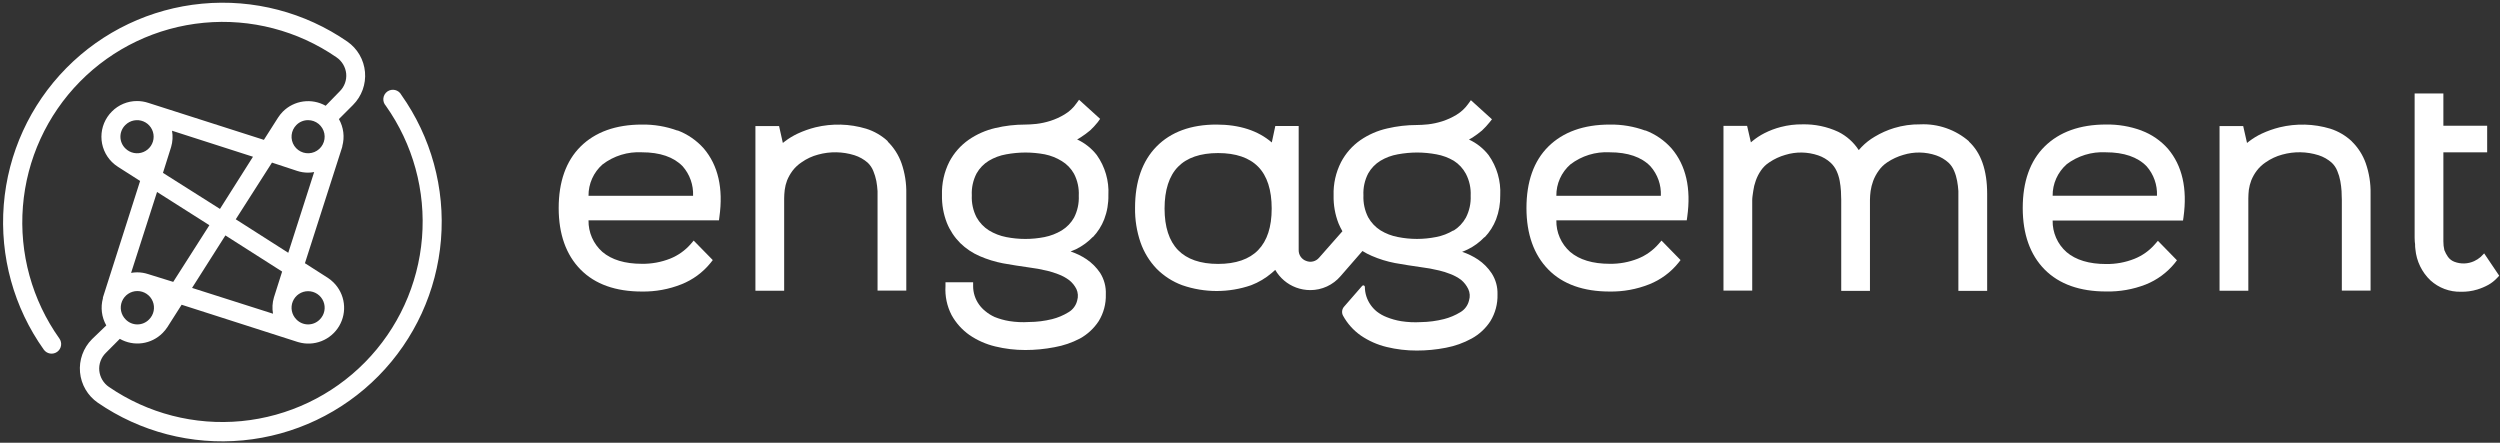 <svg width="751" height="133" viewBox="0 0 751 133" fill="none" xmlns="http://www.w3.org/2000/svg">
<rect x="0" y="0" width="751" height="133" fill="#333333" stroke="none"/>
<g clip-path="url(#clip0_9382_46590)">
<path d="M62.898 67.652L52.037 84.679L44.47 82.33C43.417 81.986 42.316 81.81 41.208 81.808C40.596 81.814 39.985 81.868 39.382 81.972L47.177 57.67L62.898 67.652ZM37.669 37.545C38.366 36.85 39.252 36.378 40.216 36.188C41.181 35.997 42.18 36.096 43.088 36.473C43.996 36.85 44.772 37.488 45.318 38.305C45.864 39.123 46.155 40.084 46.155 41.068C46.155 42.051 45.864 43.012 45.318 43.83C44.772 44.647 43.996 45.285 43.088 45.662C42.18 46.039 41.181 46.138 40.216 45.947C39.252 45.757 38.366 45.284 37.669 44.59C37.196 44.134 36.819 43.587 36.562 42.981C36.305 42.376 36.172 41.725 36.172 41.068C36.172 40.41 36.305 39.759 36.562 39.154C36.819 38.548 37.196 38.001 37.669 37.545ZM66.078 62.759L48.955 51.93L51.401 44.166C51.871 42.579 51.965 40.904 51.678 39.273L75.994 47.086L66.078 62.759ZM92.547 36.093C93.698 36.092 94.814 36.49 95.705 37.22C96.595 37.95 97.205 38.966 97.43 40.095C97.655 41.224 97.482 42.396 96.939 43.412C96.396 44.427 95.518 45.223 94.454 45.664C93.391 46.104 92.207 46.162 91.106 45.827C90.004 45.492 89.053 44.785 88.414 43.827C87.775 42.87 87.488 41.72 87.603 40.574C87.717 39.428 88.225 38.358 89.04 37.545C89.499 37.081 90.045 36.714 90.647 36.465C91.249 36.216 91.895 36.089 92.547 36.093ZM70.824 65.874L81.702 48.847L89.269 51.342C90.322 51.687 91.422 51.863 92.53 51.864C93.149 51.863 93.766 51.803 94.373 51.685L86.594 75.937L70.824 65.874ZM96.069 95.965C95.613 96.436 95.067 96.811 94.463 97.067C93.859 97.322 93.21 97.454 92.555 97.454C91.899 97.454 91.25 97.322 90.646 97.067C90.043 96.811 89.496 96.436 89.04 95.965C88.344 95.27 87.87 94.383 87.677 93.418C87.484 92.453 87.582 91.453 87.959 90.543C88.335 89.634 88.972 88.856 89.79 88.309C90.609 87.763 91.571 87.471 92.555 87.471C93.539 87.471 94.501 87.763 95.319 88.309C96.137 88.856 96.775 89.634 97.151 90.543C97.527 91.453 97.625 92.453 97.433 93.418C97.24 94.383 96.766 95.27 96.069 95.965ZM82.289 89.344C81.817 90.931 81.722 92.606 82.011 94.236L57.696 86.489L67.709 70.718L84.751 81.58L82.289 89.344ZM44.78 95.965C44.324 96.436 43.778 96.811 43.174 97.067C42.57 97.322 41.921 97.454 41.265 97.454C40.61 97.454 39.961 97.322 39.357 97.067C38.753 96.811 38.207 96.436 37.751 95.965C37.049 95.269 36.57 94.379 36.374 93.41C36.178 92.441 36.275 91.436 36.651 90.521C37.028 89.607 37.667 88.825 38.489 88.275C39.31 87.725 40.277 87.431 41.265 87.431C42.254 87.431 43.22 87.725 44.042 88.275C44.864 88.825 45.503 89.607 45.88 90.521C46.256 91.436 46.353 92.441 46.157 93.41C45.961 94.379 45.482 95.269 44.78 95.965ZM120.563 28.509C120.376 28.147 120.113 27.829 119.79 27.576C119.469 27.324 119.099 27.143 118.701 27.046C118.304 26.948 117.892 26.937 117.489 27.012C117.088 27.087 116.707 27.247 116.372 27.481C116.038 27.715 115.757 28.018 115.548 28.369C115.34 28.721 115.21 29.113 115.164 29.519C115.12 29.925 115.162 30.336 115.289 30.724C115.416 31.113 115.625 31.47 115.9 31.771C124.064 43.304 127.912 57.341 126.771 71.426C125.631 85.51 119.572 98.744 109.658 108.812C99.745 118.88 86.606 125.141 72.542 126.499C58.478 127.857 44.384 124.225 32.728 116.238C31.917 115.684 31.236 114.958 30.735 114.114C30.233 113.268 29.923 112.323 29.825 111.345C29.735 110.37 29.861 109.388 30.197 108.469C30.533 107.548 31.069 106.715 31.766 106.028L35.99 101.788C38.026 102.95 40.388 103.408 42.711 103.093C45.034 102.777 47.188 101.705 48.84 100.042C49.377 99.505 49.858 98.915 50.276 98.281L54.565 91.545L89.236 102.668L89.627 102.783C91.921 103.455 94.373 103.342 96.596 102.462C98.818 101.582 100.682 99.985 101.894 97.925C103.106 95.864 103.595 93.459 103.284 91.089C102.974 88.719 101.881 86.52 100.179 84.842C99.645 84.307 99.054 83.831 98.418 83.423L91.601 79.069L102.821 44.085C102.821 44.085 102.821 43.987 102.821 43.922C103.196 42.562 103.3 41.143 103.127 39.744C102.953 38.344 102.506 36.993 101.81 35.767L106.05 31.526C107.335 30.239 108.323 28.685 108.944 26.975C109.565 25.265 109.804 23.439 109.644 21.626C109.483 19.814 108.928 18.058 108.017 16.483C107.106 14.908 105.861 13.552 104.37 12.51C91.606 3.687 76.14 -0.351 60.692 1.104C45.244 2.558 30.804 9.413 19.911 20.463C9.018 31.513 2.369 46.05 1.134 61.518C-0.101 76.986 4.156 92.394 13.158 105.033C13.601 105.654 14.273 106.073 15.025 106.198C15.778 106.324 16.549 106.145 17.17 105.702C17.791 105.259 18.21 104.587 18.335 103.834C18.461 103.082 18.282 102.311 17.839 101.69C9.633 90.152 5.754 76.091 6.886 61.978C8.016 47.865 14.084 34.601 24.023 24.518C33.962 14.434 47.135 8.176 61.23 6.842C75.325 5.508 89.438 9.183 101.092 17.223C101.903 17.778 102.583 18.504 103.084 19.349C103.585 20.194 103.896 21.138 103.995 22.116C104.086 23.09 103.959 24.073 103.623 24.993C103.287 25.912 102.752 26.746 102.054 27.433L97.83 31.771C95.788 30.618 93.424 30.166 91.1 30.484C88.776 30.802 86.621 31.873 84.963 33.532C84.412 34.095 83.92 34.712 83.496 35.376L79.272 42.013L44.568 30.907C43.474 30.541 42.329 30.353 41.176 30.352C39.768 30.347 38.374 30.623 37.075 31.164C35.776 31.704 34.597 32.498 33.609 33.5C32.612 34.494 31.822 35.674 31.282 36.974C30.742 38.275 30.465 39.668 30.465 41.076C30.465 42.483 30.742 43.877 31.282 45.177C31.822 46.477 32.612 47.657 33.609 48.651C34.172 49.213 34.795 49.711 35.468 50.136L42.089 54.36L30.918 89.36V89.458C30.918 89.458 30.918 89.555 30.918 89.604C30.162 92.349 30.525 95.282 31.929 97.759L27.623 101.902C26.335 103.196 25.347 104.756 24.728 106.474C24.108 108.192 23.874 110.024 24.04 111.843C24.207 113.66 24.77 115.421 25.691 116.997C26.611 118.574 27.867 119.929 29.369 120.968C42.129 129.745 57.572 133.75 72.989 132.283C88.407 130.816 102.817 123.968 113.693 112.942C124.569 101.915 131.217 87.412 132.473 71.974C133.731 56.537 129.514 41.15 120.563 28.509Z" fill="white"/>
</g>
<path d="M181.001 49.395C184.385 46.809 188.576 45.516 192.825 45.75C198.267 45.75 202.379 47.168 205.075 49.956C207.218 52.393 208.337 55.566 208.2 58.812H176.791C176.774 57.031 177.142 55.267 177.868 53.642C178.595 52.016 179.664 50.567 181.001 49.395ZM203.529 39.235C200.102 37.978 196.473 37.363 192.825 37.421C184.997 37.421 178.797 39.664 174.407 44.018C170.016 48.372 167.829 54.64 167.829 62.49C167.829 70.341 170.049 76.559 174.407 80.979C178.764 85.4 184.98 87.577 192.825 87.577C196.891 87.641 200.932 86.902 204.714 85.4C208.124 84.048 211.132 81.838 213.446 78.984L214.12 78.126L208.38 72.271L207.526 73.277C205.833 75.224 203.702 76.739 201.309 77.697C198.608 78.762 195.726 79.289 192.825 79.247C187.727 79.247 183.73 78.043 180.935 75.652C179.602 74.469 178.542 73.009 177.827 71.375C177.111 69.74 176.758 67.97 176.791 66.185H215.978L216.109 65.146C217.31 56.586 215.731 49.675 211.423 44.612C209.27 42.184 206.561 40.316 203.529 39.169" fill="white"/>
<path d="M266.757 42.484C264.879 40.73 262.63 39.422 260.179 38.658C255.229 37.172 249.974 37.03 244.952 38.246C243.115 38.709 241.326 39.344 239.607 40.142C238.259 40.776 236.98 41.55 235.792 42.451L235.168 42.946L234.032 37.866H226.929V87.346H235.562V59.588C235.572 58.744 235.627 57.902 235.727 57.064C235.847 56.088 236.084 55.13 236.434 54.211C236.856 53.172 237.408 52.191 238.078 51.292C238.844 50.291 239.772 49.426 240.824 48.735C242.319 47.683 243.99 46.907 245.757 46.443C249.335 45.457 253.118 45.52 256.66 46.624C258.147 47.093 259.519 47.868 260.689 48.9C261.402 49.589 261.962 50.421 262.333 51.341C262.737 52.321 263.046 53.337 263.254 54.376C263.435 55.379 263.555 56.393 263.616 57.411C263.616 58.433 263.616 59.307 263.616 60.05V87.296H272.25V58.202C272.32 55.072 271.83 51.955 270.802 48.999C269.923 46.536 268.495 44.308 266.625 42.484" fill="white"/>
<path d="M324.065 58.797C324.172 61.084 323.678 63.359 322.634 65.394C321.751 66.953 320.489 68.264 318.967 69.204C317.365 70.172 315.606 70.853 313.771 71.216C309.97 71.966 306.061 71.966 302.259 71.216C300.422 70.862 298.662 70.18 297.063 69.204C295.526 68.229 294.254 66.886 293.363 65.296C292.315 63.261 291.822 60.985 291.933 58.698C291.814 56.41 292.308 54.133 293.363 52.101C294.246 50.536 295.514 49.224 297.047 48.291C298.647 47.335 300.408 46.681 302.243 46.361C304.164 46.007 306.112 45.825 308.064 45.817C310.007 45.824 311.944 46.006 313.853 46.361C315.664 46.729 317.395 47.416 318.967 48.39C320.498 49.319 321.762 50.632 322.634 52.2C323.688 54.232 324.182 56.51 324.065 58.797ZM328.308 71.233C329.778 69.684 330.934 67.864 331.711 65.873C332.591 63.557 333.015 61.093 332.961 58.616C333.19 54.323 331.961 50.078 329.475 46.576C327.909 44.563 325.885 42.957 323.572 41.892C323.933 41.694 324.279 41.496 324.608 41.281C325.617 40.636 326.584 39.926 327.502 39.154C328.318 38.392 329.076 37.57 329.771 36.696L330.478 35.707L324.147 29.967L323.358 31.056C322.425 32.394 321.22 33.518 319.822 34.354C318.47 35.179 317.023 35.838 315.514 36.317C314.142 36.752 312.733 37.056 311.304 37.224C309.939 37.356 308.821 37.422 307.933 37.422C304.921 37.421 301.919 37.769 298.987 38.461C296.132 39.12 293.427 40.311 291.012 41.974C288.576 43.678 286.58 45.939 285.19 48.571C283.627 51.67 282.864 55.112 282.97 58.583C282.905 61.452 283.408 64.305 284.451 66.978C285.372 69.244 286.736 71.302 288.463 73.031C290.156 74.678 292.134 76.003 294.3 76.94C296.545 77.913 298.888 78.638 301.29 79.1C303.904 79.562 306.453 79.974 308.986 80.321C310.878 80.553 312.756 80.894 314.61 81.343C315.729 81.613 316.827 81.96 317.898 82.382C319.075 82.812 320.184 83.412 321.187 84.164C322.097 84.884 322.838 85.796 323.358 86.835C323.851 87.912 323.933 89.133 323.588 90.266C323.415 91.002 323.093 91.694 322.643 92.301C322.194 92.908 321.626 93.416 320.974 93.796C319.445 94.737 317.781 95.438 316.04 95.874C313.768 96.431 311.439 96.719 309.101 96.731C307.117 96.859 305.126 96.765 303.164 96.451C301.672 96.204 300.211 95.795 298.807 95.231C297.775 94.766 296.812 94.162 295.945 93.433C295.238 92.862 294.612 92.196 294.087 91.454C292.946 89.856 292.331 87.942 292.327 85.978V84.79H284.023V85.962C283.838 88.966 284.469 91.964 285.848 94.637C287.164 97.021 289.003 99.074 291.226 100.64C293.577 102.248 296.202 103.41 298.971 104.071C301.932 104.791 304.968 105.151 308.015 105.143C310.952 105.145 313.881 104.863 316.764 104.302C319.443 103.831 322.034 102.947 324.443 101.679C326.706 100.424 328.631 98.635 330.051 96.468C331.533 94.052 332.276 91.254 332.189 88.419C332.288 86.145 331.691 83.894 330.478 81.97C329.39 80.359 328.006 78.971 326.4 77.88C324.918 76.889 323.308 76.106 321.615 75.554C322.207 75.323 322.799 75.059 323.358 74.796C325.2 73.883 326.87 72.655 328.291 71.167" fill="white"/>
<path d="M471.737 49.395C475.118 46.803 479.312 45.511 483.561 45.75C488.987 45.75 493.115 47.168 495.795 49.956C497.951 52.385 499.073 55.564 498.92 58.812H467.528C467.507 57.031 467.874 55.266 468.6 53.64C469.327 52.014 470.398 50.565 471.737 49.395ZM494.266 39.235C490.838 37.978 487.21 37.363 483.561 37.421C475.717 37.421 469.534 39.664 465.127 44.018C460.72 48.372 458.549 54.64 458.549 62.49C458.549 70.341 460.785 76.559 465.127 80.979C469.468 85.4 475.717 87.577 483.561 87.577C487.628 87.64 491.668 86.9 495.45 85.4C498.855 84.045 501.857 81.836 504.166 78.984L504.84 78.126L499.117 72.271L498.246 73.277C496.553 75.224 494.422 76.739 492.029 77.697C489.334 78.762 486.458 79.289 483.561 79.247C478.463 79.247 474.45 78.043 471.655 75.652C470.325 74.468 469.267 73.008 468.554 71.373C467.841 69.739 467.491 67.969 467.528 66.185H506.698L506.846 65.146C508.046 56.586 506.468 49.675 502.159 44.612C500.006 42.184 497.298 40.316 494.266 39.169" fill="white"/>
<path d="M591.503 42.469C587.446 38.941 582.193 37.111 576.831 37.356C574.184 37.319 571.542 37.692 569.003 38.461C566.967 39.083 565.014 39.953 563.185 41.05C561.729 41.897 560.393 42.941 559.222 44.151C558.906 44.481 558.611 44.794 558.367 45.091C556.844 42.739 554.72 40.842 552.213 39.599C548.845 38.034 545.157 37.266 541.442 37.356C539.261 37.331 537.08 37.597 534.966 38.147C533.257 38.585 531.604 39.21 530.034 40.011C528.775 40.651 527.589 41.425 526.496 42.32L525.967 42.765L524.833 37.818H517.731V87.297H526.366V60.116C526.366 59.325 526.527 58.467 526.677 57.378C526.817 56.321 527.071 55.281 527.433 54.278C527.812 53.197 528.33 52.171 528.977 51.226C529.651 50.235 530.516 49.393 531.526 48.752C532.997 47.761 534.609 47.01 536.313 46.526C539.535 45.536 542.986 45.588 546.182 46.674C547.576 47.145 548.861 47.903 549.943 48.901C550.684 49.593 551.28 50.422 551.705 51.342C552.14 52.294 552.456 53.297 552.643 54.327C552.829 55.342 552.953 56.366 553.021 57.395C553.021 58.368 553.104 59.226 553.104 59.951V87.38H561.735V60.017C561.745 59.134 561.812 58.253 561.931 57.378C562.087 56.337 562.346 55.314 562.708 54.327C563.118 53.242 563.672 52.216 564.351 51.276C565.05 50.275 565.931 49.419 566.951 48.752C568.428 47.767 570.044 47.016 571.749 46.526C574.976 45.536 578.427 45.588 581.618 46.674C583.006 47.15 584.281 47.908 585.369 48.901C586.078 49.58 586.638 50.4 587.011 51.309C587.431 52.276 587.731 53.289 587.918 54.327C588.109 55.335 588.234 56.354 588.296 57.378C588.296 58.368 588.296 59.226 588.296 59.951V87.38H596.942V58.203C596.942 51.127 595.088 45.833 591.404 42.469" fill="white"/>
<path d="M620.752 49.395C624.145 46.806 628.342 45.514 632.595 45.75C638.019 45.75 642.148 47.169 644.847 49.956C646.982 52.389 648.095 55.557 647.956 58.796H616.613C616.592 57.016 616.96 55.254 617.68 53.628C618.405 52.003 619.472 50.553 620.804 49.379L620.752 49.395ZM643.334 39.219C639.91 37.959 636.289 37.344 632.642 37.405C624.798 37.405 618.618 39.648 614.209 44.002C609.8 48.356 607.629 54.623 607.629 62.474C607.629 70.325 609.852 76.559 614.209 80.963C618.566 85.367 624.798 87.56 632.642 87.56C636.713 87.654 640.765 86.942 644.567 85.466C647.971 84.107 650.981 81.899 653.297 79.05L653.955 78.192L648.235 72.337L647.36 73.343C645.671 75.296 643.542 76.812 641.143 77.763C638.449 78.828 635.574 79.355 632.678 79.314C627.58 79.314 623.565 78.109 620.773 75.718C619.436 74.537 618.369 73.079 617.654 71.444C616.934 69.809 616.576 68.037 616.613 66.251H655.778L655.929 65.212C657.115 56.636 655.55 49.742 651.24 44.678C649.085 42.245 646.37 40.376 643.334 39.235" fill="white"/>
<path d="M706.513 42.484C704.659 40.739 702.441 39.431 700.017 38.658C695.069 37.172 689.811 37.03 684.791 38.246C682.947 38.707 681.154 39.342 679.429 40.142C678.082 40.773 676.813 41.547 675.631 42.451L675.005 42.946L673.855 37.866H666.752V87.346H675.398V59.588C675.404 58.739 675.455 57.891 675.549 57.048C675.683 56.078 675.927 55.127 676.274 54.211C676.688 53.17 677.243 52.188 677.916 51.292C678.673 50.291 679.6 49.426 680.646 48.735C682.149 47.693 683.817 46.917 685.578 46.443C689.153 45.448 692.94 45.511 696.484 46.624C697.96 47.093 699.317 47.869 700.478 48.9C701.193 49.586 701.757 50.418 702.12 51.341C702.535 52.317 702.835 53.334 703.027 54.376C703.213 55.379 703.338 56.392 703.405 57.411C703.405 58.433 703.488 59.307 703.488 60.05V87.296H712.119V58.202C712.186 55.071 711.689 51.954 710.658 48.999C709.782 46.534 708.352 44.304 706.482 42.484" fill="white"/>
<path d="M746.242 76.115L745.206 77.17C744.61 77.695 743.937 78.129 743.217 78.456C742.289 78.876 741.29 79.109 740.274 79.14C739.259 79.171 738.243 79 737.295 78.638C736.529 78.345 735.86 77.835 735.373 77.17C734.933 76.538 734.565 75.858 734.285 75.141C734.083 74.271 733.98 73.38 733.99 72.486V45.751H747.144V37.768H733.99V28.086H725.354V68.412C725.354 69.583 725.354 70.589 725.354 71.447C725.354 72.305 725.437 73.014 725.489 73.344C725.478 73.863 725.509 74.381 725.587 74.894C725.913 78.437 727.509 81.742 730.073 84.196C732.576 86.487 735.865 87.722 739.254 87.643C740.922 87.68 742.585 87.452 744.186 86.967C745.325 86.617 746.429 86.153 747.475 85.582C748.454 85.037 749.34 84.342 750.107 83.52L750.765 82.827L746.242 76.115Z" fill="white"/>
<path d="M436.627 69.203C435.023 70.177 433.257 70.853 431.414 71.198C427.615 71.965 423.702 71.965 419.903 71.198C418.064 70.857 416.303 70.18 414.707 69.203C413.17 68.228 411.898 66.884 411.007 65.294C409.967 63.256 409.475 60.983 409.576 58.697C409.459 56.409 409.953 54.131 411.007 52.099C411.889 50.534 413.158 49.222 414.69 48.289C416.29 47.333 418.052 46.679 419.887 46.36C421.807 46.005 423.755 45.823 425.708 45.815C427.65 45.822 429.587 46.004 431.497 46.36C433.334 46.69 435.099 47.343 436.709 48.289C438.239 49.253 439.491 50.601 440.344 52.198C441.403 54.229 441.903 56.506 441.791 58.795C441.893 61.084 441.394 63.359 440.344 65.393C439.456 66.992 438.177 68.337 436.627 69.302V69.203ZM377.954 75.123C375.29 77.878 371.228 79.28 365.916 79.28C360.605 79.28 356.56 77.878 353.879 75.123C351.199 72.369 349.834 68.147 349.834 62.638C349.834 57.13 351.199 52.841 353.879 50.103C356.56 47.366 360.605 45.98 365.916 45.98C371.228 45.98 375.29 47.366 377.97 50.103C380.651 52.841 382.015 57.064 382.015 62.638C382.015 68.213 380.651 72.336 377.954 75.123ZM446.017 71.264C447.487 69.716 448.643 67.895 449.421 65.904C450.295 63.587 450.719 61.124 450.671 58.647C450.893 54.354 449.665 50.112 447.184 46.607C445.619 44.594 443.594 42.988 441.281 41.923C441.642 41.742 441.988 41.527 442.317 41.329C443.32 40.681 444.281 39.971 445.195 39.202C446.015 38.434 446.779 37.607 447.48 36.728L448.188 35.837L441.856 30.097L441.067 31.186C440.126 32.517 438.923 33.639 437.532 34.484C436.177 35.306 434.731 35.965 433.223 36.447C431.851 36.882 430.442 37.186 429.013 37.354C427.648 37.486 426.53 37.552 425.642 37.552C422.63 37.551 419.628 37.9 416.697 38.591C413.818 39.239 411.088 40.431 408.655 42.104C406.22 43.804 404.229 46.067 402.85 48.702C401.273 51.795 400.503 55.24 400.614 58.713C400.548 61.582 401.051 64.435 402.094 67.108C402.433 67.918 402.823 68.706 403.262 69.466L396.256 77.416C395.794 77.963 395.173 78.351 394.48 78.526C393.787 78.7 393.057 78.652 392.391 78.389C391.712 78.154 391.125 77.707 390.717 77.114C390.309 76.52 390.101 75.811 390.122 75.091V37.849H383.101L382.048 42.797C377.921 39.234 372.329 37.42 365.407 37.42C357.76 37.42 351.708 39.647 347.417 44.017C343.125 48.388 340.97 54.59 340.97 62.424C340.913 65.962 341.47 69.484 342.615 72.831C343.642 75.782 345.291 78.476 347.449 80.731C349.624 82.925 352.251 84.614 355.145 85.679C361.853 87.999 369.141 87.999 375.849 85.679C378.103 84.815 380.194 83.571 382.032 82.002L383.084 81.078C384.49 83.517 386.7 85.389 389.333 86.372C390.706 86.885 392.16 87.148 393.625 87.147C395.35 87.146 397.054 86.771 398.62 86.048C400.187 85.325 401.579 84.271 402.703 82.958L409.28 75.404C410.167 75.959 411.097 76.445 412.059 76.855C414.303 77.832 416.646 78.556 419.048 79.016C421.663 79.478 424.212 79.89 426.727 80.236C428.62 80.467 430.498 80.808 432.351 81.259C433.472 81.524 434.571 81.871 435.641 82.298C436.816 82.732 437.923 83.332 438.929 84.079C439.83 84.834 440.559 85.773 441.067 86.834C441.57 87.902 441.653 89.122 441.297 90.248C441.126 90.983 440.808 91.674 440.361 92.281C439.915 92.888 439.349 93.398 438.699 93.778C437.168 94.715 435.505 95.415 433.766 95.855C431.501 96.426 429.178 96.73 426.843 96.763C424.86 96.881 422.869 96.787 420.906 96.483C419.413 96.238 417.952 95.828 416.548 95.262C415.499 94.856 414.513 94.3 413.621 93.612C412.914 93.041 412.289 92.376 411.763 91.633C410.623 90.036 410.007 88.122 410.004 86.158C409.999 86.066 409.967 85.978 409.912 85.904C409.857 85.831 409.781 85.776 409.695 85.746C409.608 85.716 409.515 85.712 409.427 85.736C409.338 85.759 409.258 85.808 409.198 85.877L403.755 92.128C403.436 92.491 403.235 92.943 403.179 93.424C403.124 93.904 403.215 94.39 403.442 94.817C404.747 97.199 406.581 99.248 408.803 100.804C411.156 102.408 413.781 103.57 416.548 104.234C419.509 104.956 422.546 105.315 425.593 105.306C428.529 105.31 431.459 105.028 434.341 104.465C437.065 103.956 439.691 103.015 442.119 101.678C444.38 100.433 446.3 98.648 447.71 96.483C449.191 94.066 449.934 91.268 449.849 88.434C449.924 86.186 449.309 83.97 448.089 82.084C447.012 80.46 445.626 79.064 444.01 77.977C442.527 76.989 440.918 76.206 439.225 75.651C439.834 75.42 440.409 75.157 440.968 74.893C442.813 73.985 444.483 72.756 445.901 71.264" fill="white"/>
<defs>
<clipPath id="clip0_9382_46590">
<rect width="131.767" height="131.767" fill="white" transform="translate(0.924 0.813)"/>
</clipPath>
</defs>
</svg>
